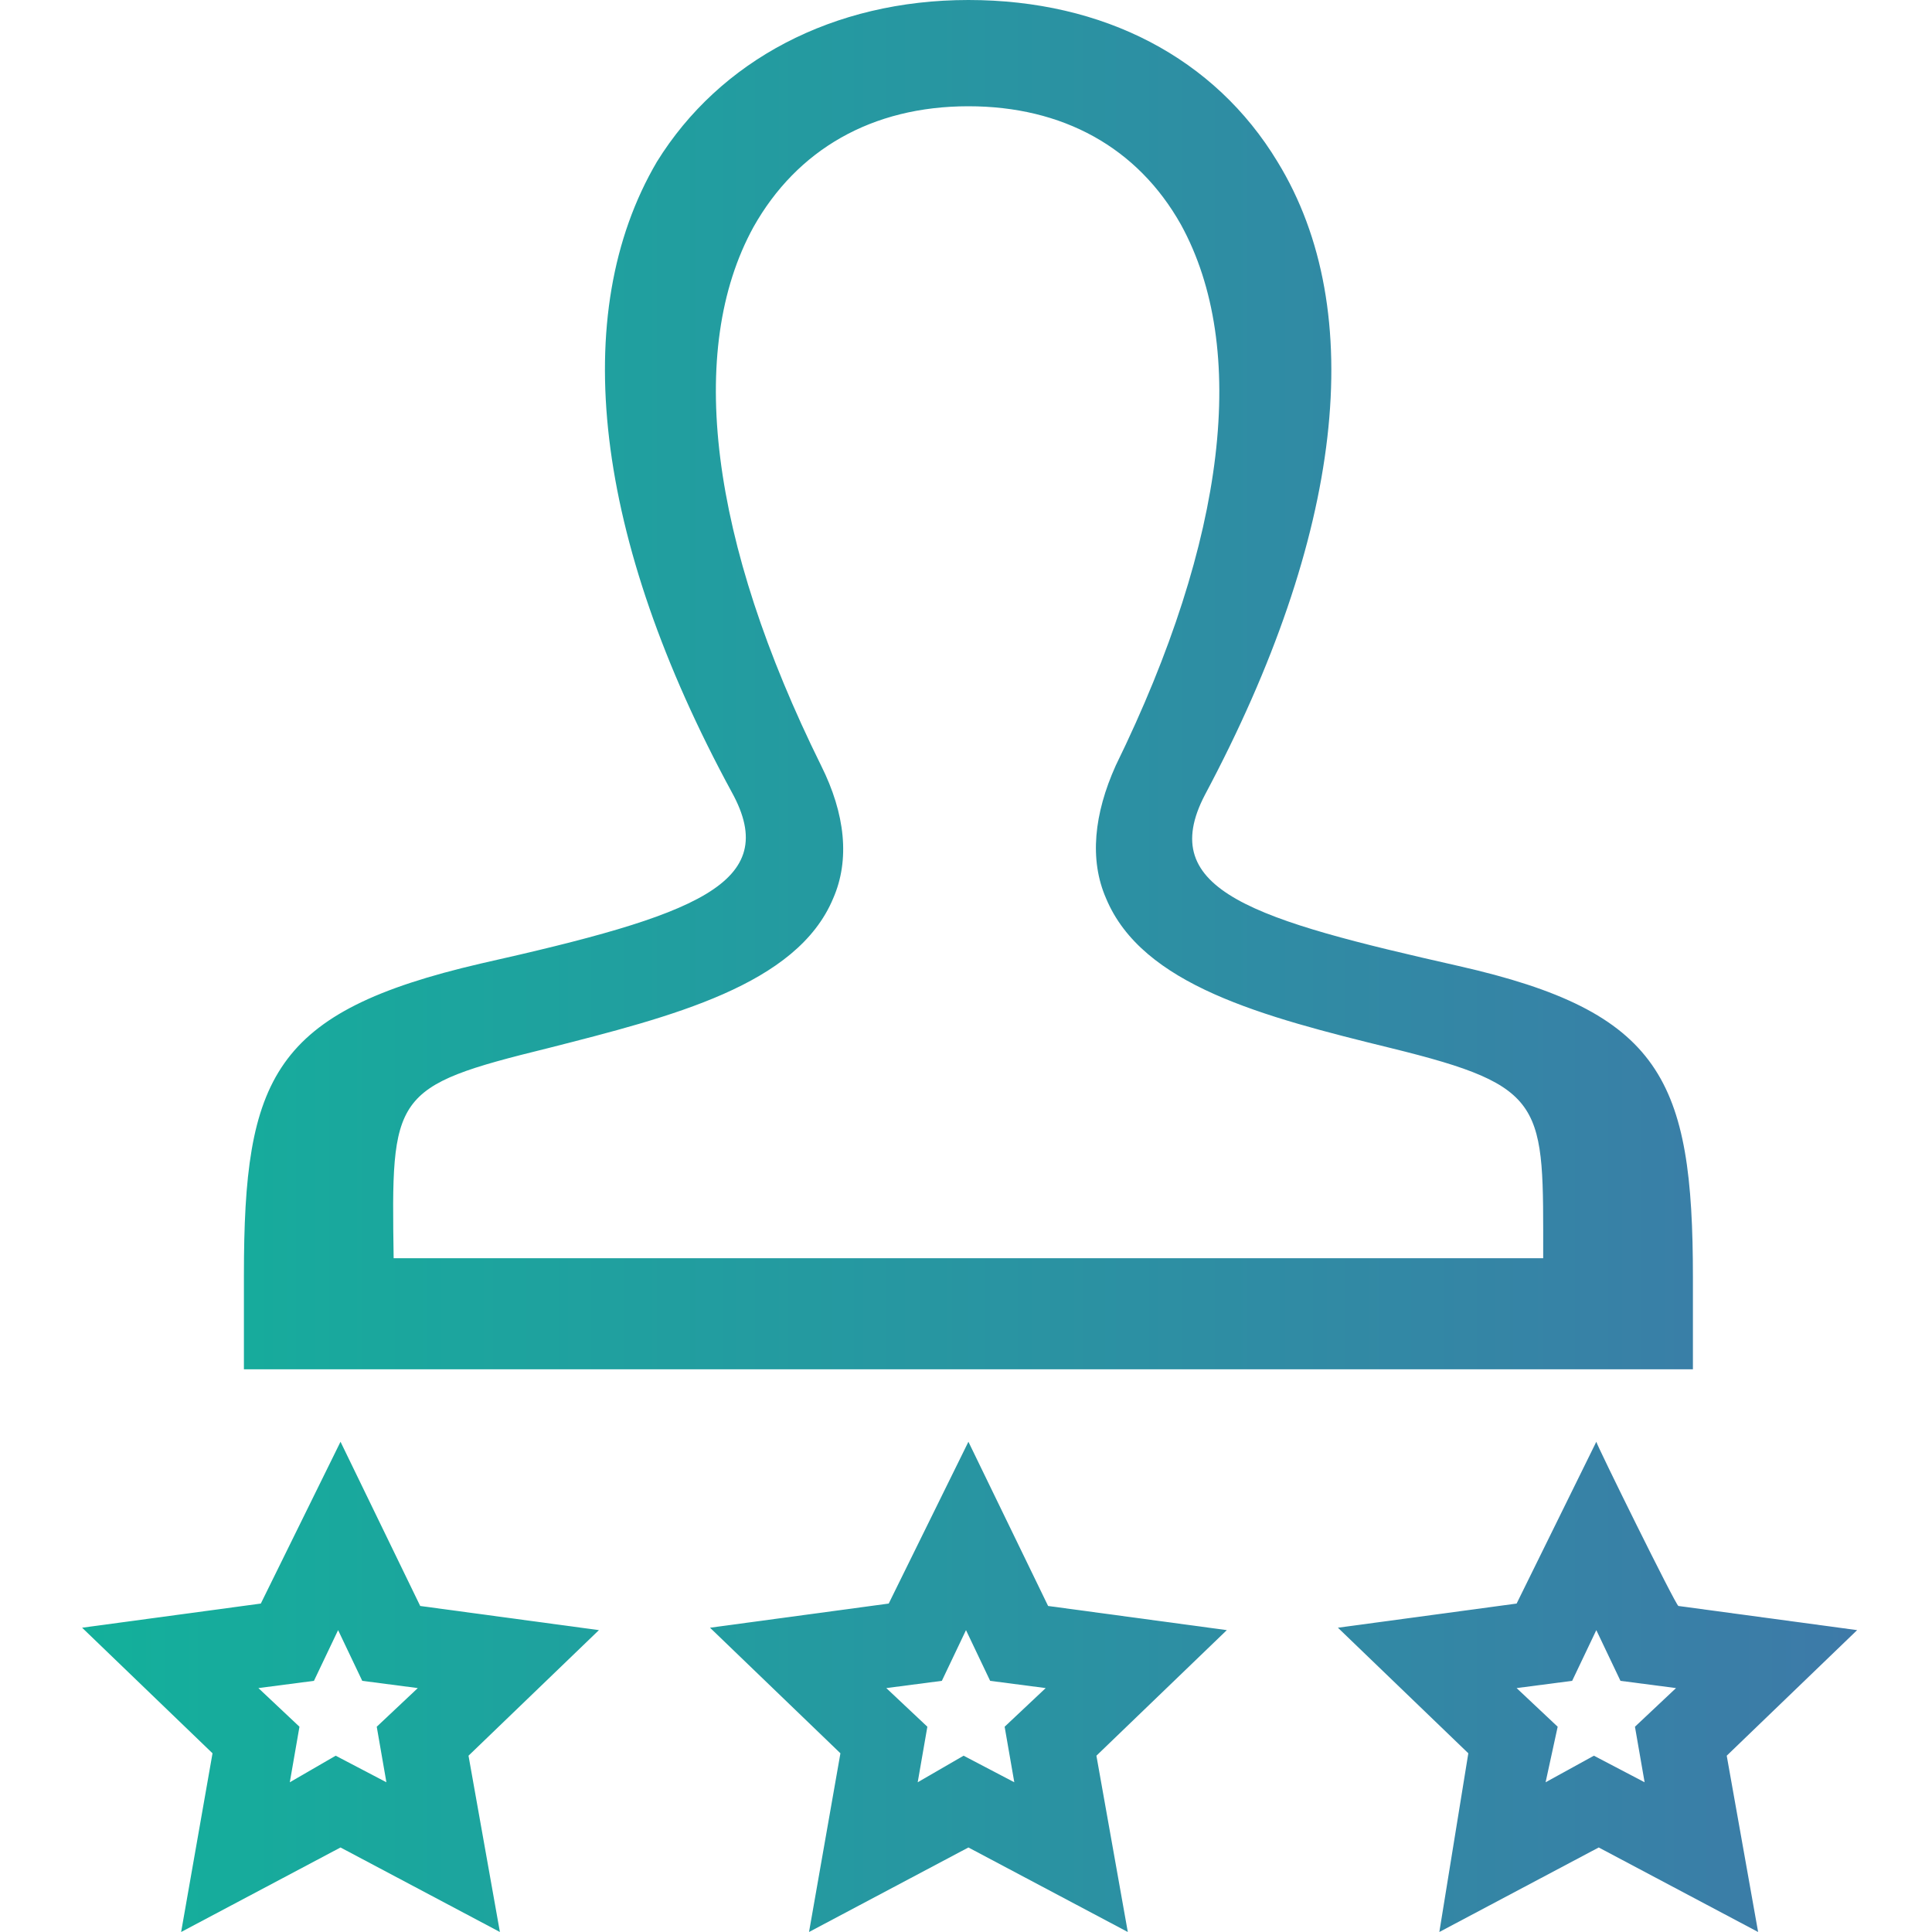 <?xml version="1.0" encoding="utf-8"?>
<!-- Generator: Adobe Illustrator 27.1.1, SVG Export Plug-In . SVG Version: 6.00 Build 0)  -->
<svg version="1.1" id="レイヤー_1" xmlns="http://www.w3.org/2000/svg" xmlns:xlink="http://www.w3.org/1999/xlink" x="0px"
	 y="0px" viewBox="0 0 80 80" style="enable-background:new 0 0 80 80;" xml:space="preserve">
<style type="text/css">
	.st0{fill-rule:evenodd;clip-rule:evenodd;fill:url(#SVGID_1_);}
</style>
<linearGradient id="SVGID_1_" gradientUnits="userSpaceOnUse" x1="3.437" y1="40" x2="76.771" y2="40">
	<stop  offset="0" style="stop-color:#13B09B"/>
	<stop  offset="1" style="stop-color:#3D7AA8"/>
</linearGradient>
<path class="st0" d="M40.1,59.7l-3.3,6.7l-7.4,1l5.4,5.2L33.5,80l6.6-3.5l6.6,3.5l-1.3-7.3l5.4-5.2l-7.4-1L40.1,59.7z M14.1,59.7
	l-3.3,6.7l-7.4,1l5.4,5.2L7.5,80l6.6-3.5l6.6,3.5l-1.3-7.3l5.4-5.2l-7.4-1L14.1,59.7z M66.1,59.7l-3.3,6.7l-7.4,1l5.4,5.2L59.6,80
	l6.6-3.5l6.6,3.5l-1.3-7.3l5.4-5.2l-7.4-1C69.4,66.5,66.1,59.8,66.1,59.7z M38.4,71.5l-1.7-1.6l2.3-0.3l1-2.1l1,2.1l2.3,0.3
	l-1.7,1.6l0.4,2.3l-2.1-1.1L38,73.8L38.4,71.5z M12.4,71.5l-1.7-1.6l2.3-0.3l1-2.1l1,2.1l2.3,0.3l-1.7,1.6l0.4,2.3l-2.1-1.1L12,73.8
	L12.4,71.5z M64.5,71.5l-1.7-1.6l2.3-0.3l1-2.1l1,2.1l2.3,0.3l-1.7,1.6l0.4,2.3l-2.1-1.1L64,73.8L64.5,71.5z M70.1,56.7h-60l0-3.9
	c0-8.2,1.2-10.9,9.8-12.9c8.9-2,12.5-3.3,10.4-7.1c-5.7-10.5-6.8-19.8-3.1-26.1C29.8,2.5,34.5,0,40.1,0c5.6,0,10.2,2.4,12.8,6.7
	c3.8,6.2,2.7,15.5-3,26.2c-2.1,4,2.1,5.2,10.5,7.1c8.4,1.9,9.7,4.7,9.7,12.9V56.7z M16.3,52.1h47.6c0-6.4,0.2-7.1-6.3-8.7
	c-5.3-1.3-10.3-2.6-11.8-6.2c-0.7-1.6-0.5-3.5,0.4-5.5c4.6-9.4,5.5-17.3,2.7-22.4c-1.8-3.2-4.9-4.9-8.8-4.9c-4,0-7.1,1.8-8.9,5
	c-2.8,5.1-1.8,13,2.8,22.3c1,2,1.2,3.9,0.5,5.5c-1.5,3.6-6.7,4.9-11.8,6.2C16.2,45,16.2,45.3,16.3,52.1z"/>
</svg>
